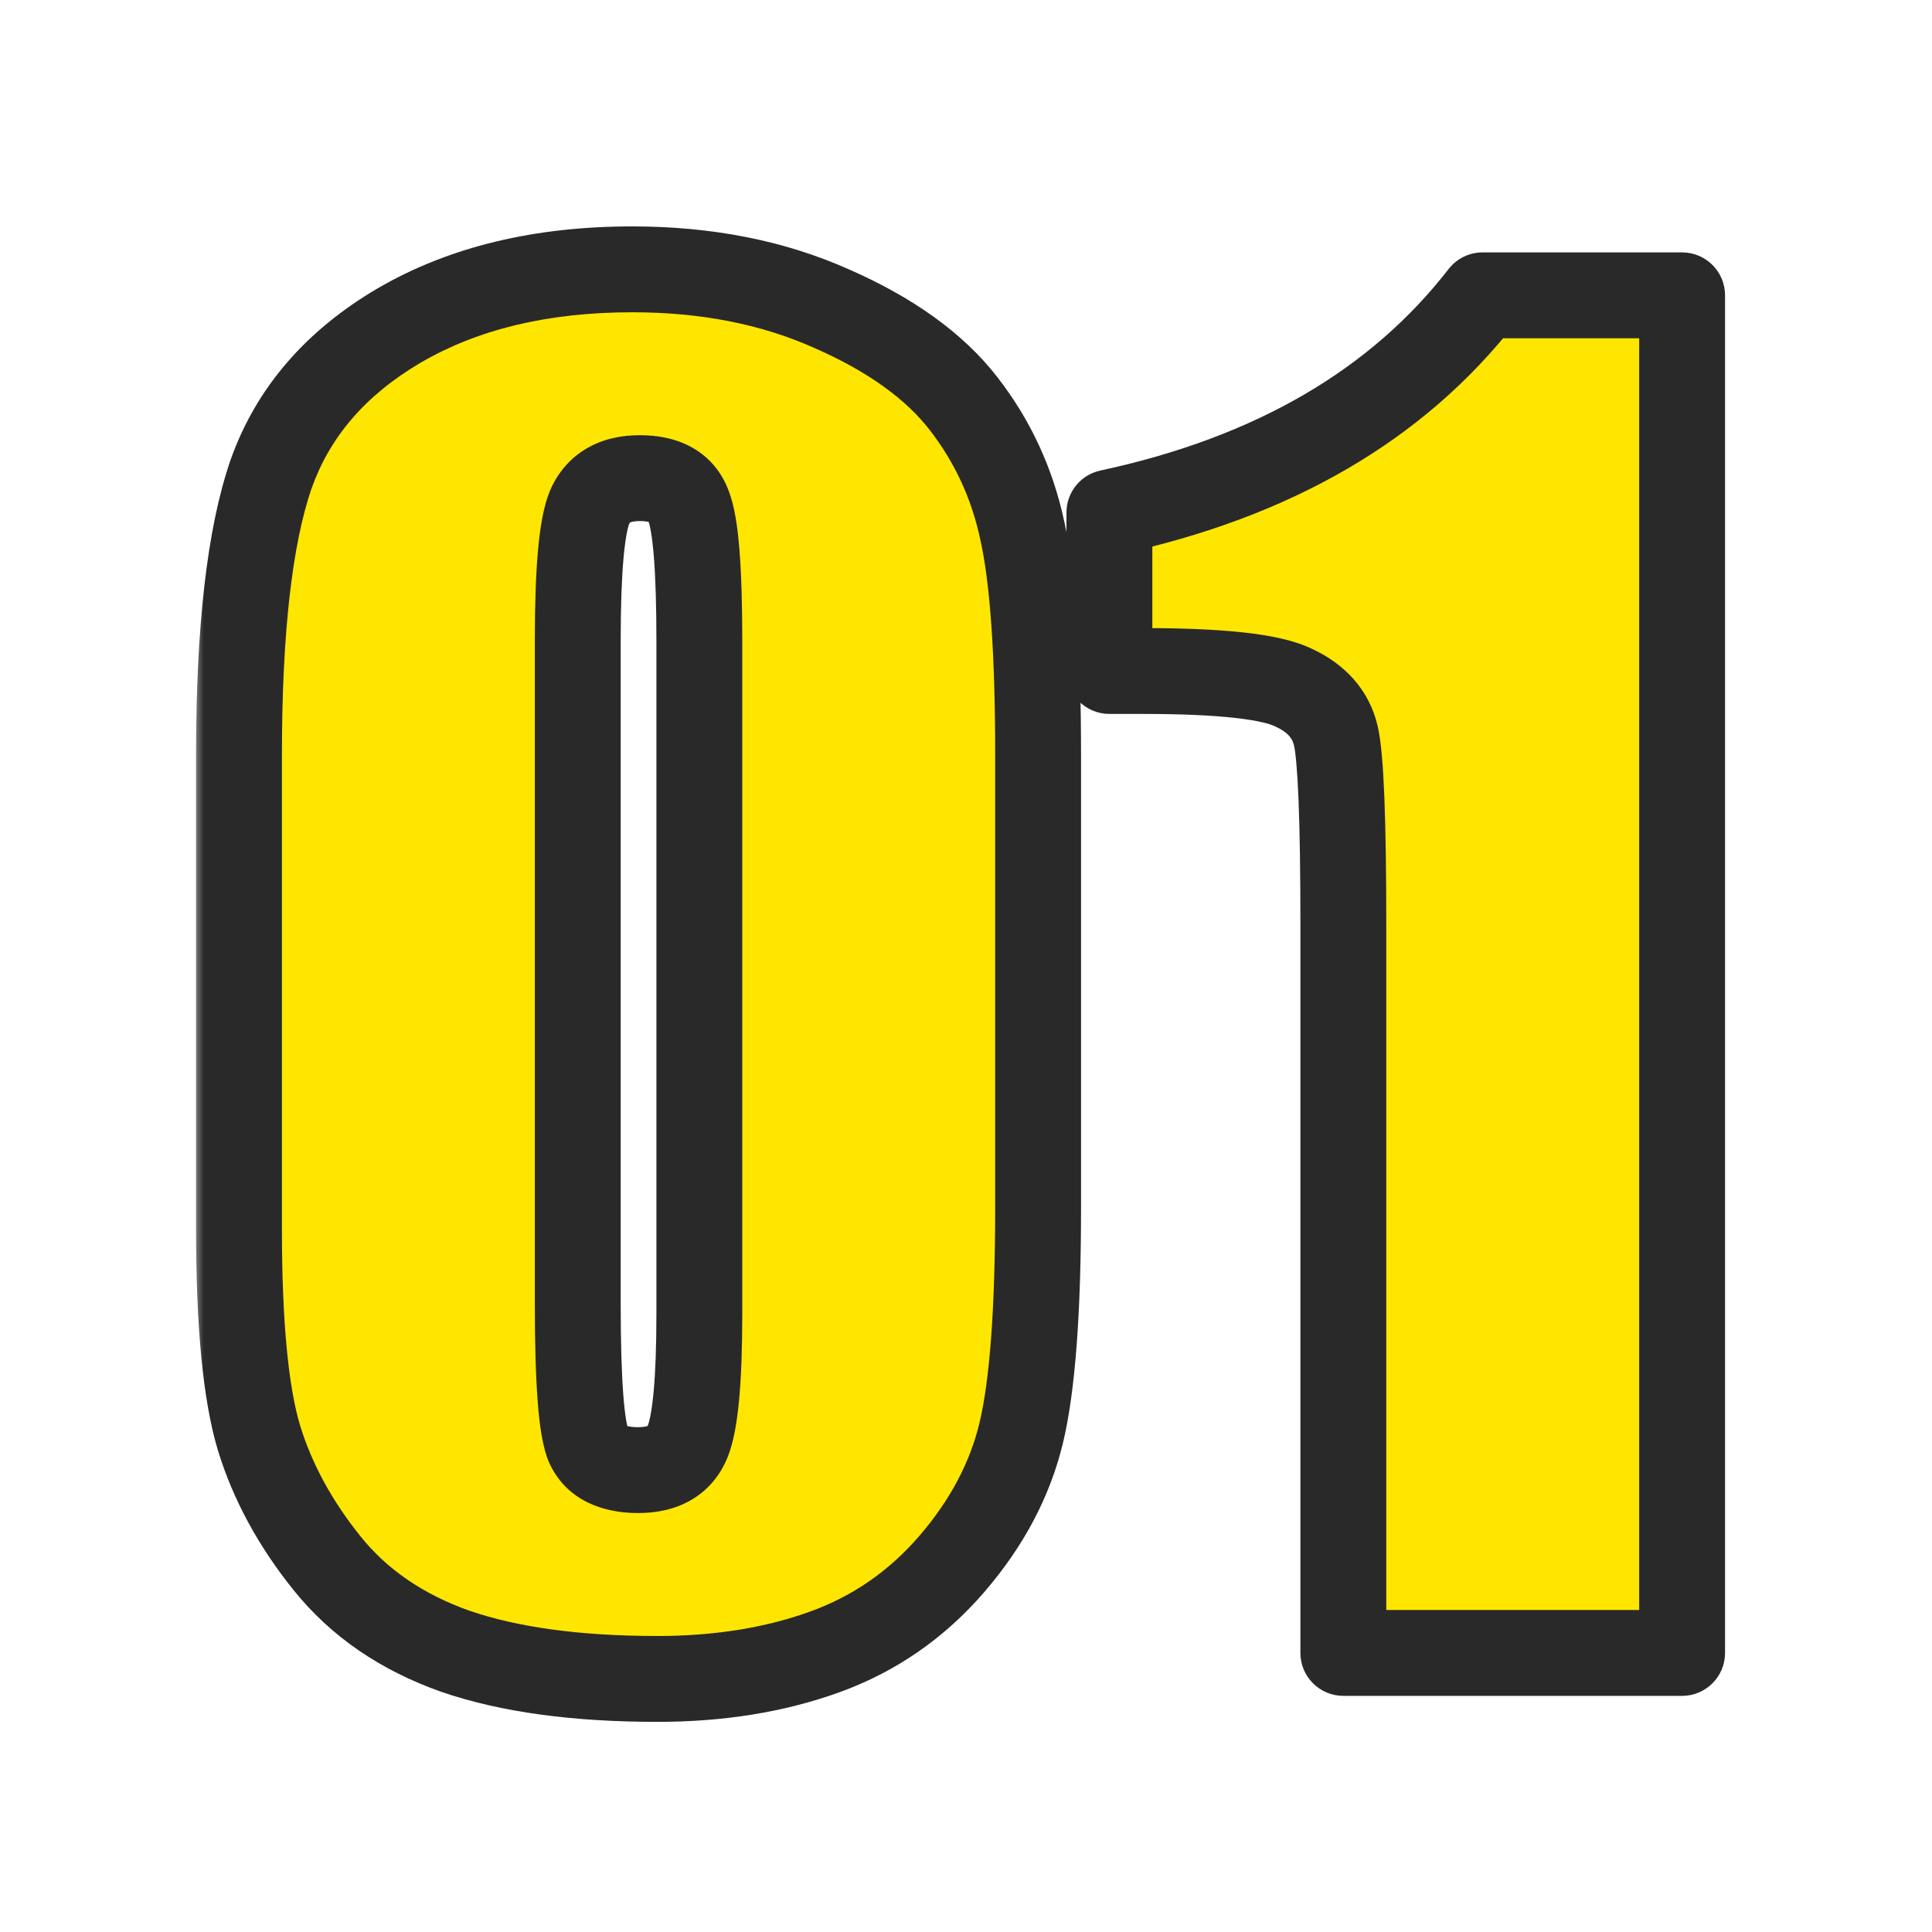 <svg width="90" height="90" viewBox="0 0 90 90" fill="none" xmlns="http://www.w3.org/2000/svg">
<mask id="path-1-outside-1_192_2134" maskUnits="userSpaceOnUse" x="9" y="10" width="72" height="71" fill="black">
<rect fill="white" x="9" y="10" width="72" height="71"/>
<path d="M48.359 35.164V56.258C48.359 61.05 48.099 64.539 47.578 66.727C47.057 68.914 45.977 70.958 44.336 72.859C42.695 74.76 40.716 76.128 38.398 76.961C36.081 77.794 33.49 78.211 30.625 78.211C26.849 78.211 23.711 77.781 21.211 76.922C18.711 76.037 16.719 74.669 15.234 72.82C13.75 70.971 12.695 69.031 12.07 67C11.445 64.943 11.133 61.688 11.133 57.234V35.164C11.133 29.357 11.628 25.008 12.617 22.117C13.633 19.227 15.625 16.909 18.594 15.164C21.588 13.419 25.208 12.547 29.453 12.547C32.917 12.547 36.016 13.159 38.75 14.383C41.484 15.581 43.529 17.052 44.883 18.797C46.237 20.542 47.148 22.508 47.617 24.695C48.112 26.883 48.359 30.372 48.359 35.164ZM32.578 29.852C32.578 26.492 32.409 24.396 32.07 23.562C31.758 22.703 31.003 22.273 29.805 22.273C28.633 22.273 27.852 22.729 27.461 23.641C27.096 24.526 26.914 26.596 26.914 29.852V60.711C26.914 64.383 27.083 66.596 27.422 67.352C27.787 68.107 28.555 68.484 29.727 68.484C30.898 68.484 31.667 68.042 32.031 67.156C32.396 66.271 32.578 64.279 32.578 61.18V29.852ZM78.359 13.758V77H62.578V43.094C62.578 38.198 62.461 35.255 62.227 34.266C61.992 33.276 61.341 32.534 60.273 32.039C59.232 31.518 56.888 31.258 53.242 31.258H51.68V23.875C59.31 22.234 65.104 18.862 69.062 13.758H78.359Z"/>
</mask>
<path d="M48.359 35.164V56.258C48.359 61.05 48.099 64.539 47.578 66.727C47.057 68.914 45.977 70.958 44.336 72.859C42.695 74.76 40.716 76.128 38.398 76.961C36.081 77.794 33.49 78.211 30.625 78.211C26.849 78.211 23.711 77.781 21.211 76.922C18.711 76.037 16.719 74.669 15.234 72.82C13.75 70.971 12.695 69.031 12.07 67C11.445 64.943 11.133 61.688 11.133 57.234V35.164C11.133 29.357 11.628 25.008 12.617 22.117C13.633 19.227 15.625 16.909 18.594 15.164C21.588 13.419 25.208 12.547 29.453 12.547C32.917 12.547 36.016 13.159 38.75 14.383C41.484 15.581 43.529 17.052 44.883 18.797C46.237 20.542 47.148 22.508 47.617 24.695C48.112 26.883 48.359 30.372 48.359 35.164ZM32.578 29.852C32.578 26.492 32.409 24.396 32.07 23.562C31.758 22.703 31.003 22.273 29.805 22.273C28.633 22.273 27.852 22.729 27.461 23.641C27.096 24.526 26.914 26.596 26.914 29.852V60.711C26.914 64.383 27.083 66.596 27.422 67.352C27.787 68.107 28.555 68.484 29.727 68.484C30.898 68.484 31.667 68.042 32.031 67.156C32.396 66.271 32.578 64.279 32.578 61.18V29.852ZM78.359 13.758V77H62.578V43.094C62.578 38.198 62.461 35.255 62.227 34.266C61.992 33.276 61.341 32.534 60.273 32.039C59.232 31.518 56.888 31.258 53.242 31.258H51.68V23.875C59.31 22.234 65.104 18.862 69.062 13.758H78.359Z" fill="#FFE600"/>
<path d="M44.336 72.859L42.822 71.553L44.336 72.859ZM21.211 76.922L20.543 78.807C20.549 78.809 20.555 78.811 20.561 78.813L21.211 76.922ZM12.07 67L10.157 67.581L10.159 67.588L12.07 67ZM12.617 22.117L10.73 21.454C10.729 21.459 10.727 21.464 10.725 21.469L12.617 22.117ZM18.594 15.164L17.587 13.436L17.58 13.44L18.594 15.164ZM38.75 14.383L37.933 16.208C37.938 16.21 37.943 16.213 37.947 16.215L38.75 14.383ZM47.617 24.695L45.662 25.114C45.663 25.122 45.665 25.129 45.666 25.137L47.617 24.695ZM32.07 23.562L30.191 24.246C30.199 24.269 30.208 24.292 30.217 24.315L32.07 23.562ZM27.461 23.641L25.623 22.853C25.619 22.861 25.615 22.87 25.612 22.879L27.461 23.641ZM27.422 67.352L25.597 68.17C25.605 68.187 25.613 68.204 25.621 68.221L27.422 67.352ZM46.359 35.164V56.258H50.359V35.164H46.359ZM46.359 56.258C46.359 61.028 46.096 64.318 45.633 66.263L49.524 67.19C50.102 64.76 50.359 61.071 50.359 56.258H46.359ZM45.633 66.263C45.194 68.104 44.278 69.865 42.822 71.553L45.85 74.166C47.675 72.051 48.92 69.724 49.524 67.19L45.633 66.263ZM42.822 71.553C41.402 73.198 39.709 74.364 37.722 75.079L39.075 78.843C41.723 77.891 43.989 76.323 45.85 74.166L42.822 71.553ZM37.722 75.079C35.653 75.823 33.296 76.211 30.625 76.211V80.211C33.683 80.211 36.508 79.766 39.075 78.843L37.722 75.079ZM30.625 76.211C26.983 76.211 24.083 75.794 21.861 75.031L20.561 78.813C23.339 79.768 26.714 80.211 30.625 80.211V76.211ZM21.879 75.037C19.686 74.26 18.019 73.094 16.794 71.568L13.675 74.072C15.419 76.245 17.736 77.813 20.543 78.807L21.879 75.037ZM16.794 71.568C15.45 69.894 14.524 68.175 13.982 66.412L10.159 67.588C10.866 69.887 12.05 72.049 13.675 74.072L16.794 71.568ZM13.984 66.419C13.45 64.66 13.133 61.654 13.133 57.234H9.133C9.133 61.721 9.441 65.225 10.157 67.581L13.984 66.419ZM13.133 57.234V35.164H9.133V57.234H13.133ZM13.133 35.164C13.133 29.416 13.629 25.336 14.509 22.765L10.725 21.469C9.626 24.68 9.133 29.297 9.133 35.164H13.133ZM14.504 22.78C15.344 20.391 16.992 18.425 19.607 16.888L17.58 13.44C14.258 15.392 11.922 18.062 10.73 21.454L14.504 22.78ZM19.601 16.892C22.228 15.361 25.483 14.547 29.453 14.547V10.547C24.934 10.547 20.949 11.477 17.587 13.436L19.601 16.892ZM29.453 14.547C32.679 14.547 35.493 15.116 37.933 16.208L39.567 12.557C36.539 11.202 33.155 10.547 29.453 10.547V14.547ZM37.947 16.215C40.479 17.324 42.212 18.618 43.303 20.023L46.463 17.571C44.845 15.486 42.49 13.838 39.553 12.551L37.947 16.215ZM43.303 20.023C44.47 21.527 45.255 23.217 45.662 25.114L49.573 24.276C49.042 21.799 48.004 19.556 46.463 17.571L43.303 20.023ZM45.666 25.137C46.109 27.093 46.359 30.393 46.359 35.164H50.359C50.359 30.352 50.115 26.673 49.568 24.254L45.666 25.137ZM34.578 29.852C34.578 28.146 34.535 26.722 34.445 25.599C34.36 24.546 34.219 23.538 33.923 22.81L30.217 24.315C30.217 24.314 30.22 24.323 30.227 24.343C30.234 24.364 30.242 24.394 30.253 24.433C30.273 24.514 30.297 24.623 30.322 24.766C30.372 25.053 30.418 25.435 30.458 25.921C30.536 26.893 30.578 28.198 30.578 29.852H34.578ZM33.95 22.879C33.641 22.029 33.072 21.32 32.259 20.857C31.487 20.418 30.625 20.273 29.805 20.273V24.273C30.182 24.273 30.297 24.343 30.28 24.334C30.267 24.326 30.239 24.306 30.213 24.274C30.187 24.243 30.184 24.227 30.191 24.246L33.95 22.879ZM29.805 20.273C28.967 20.273 28.106 20.436 27.332 20.888C26.535 21.353 25.97 22.043 25.623 22.853L29.299 24.428C29.325 24.368 29.344 24.346 29.346 24.344C29.346 24.343 29.344 24.345 29.348 24.343C29.355 24.339 29.471 24.273 29.805 24.273V20.273ZM25.612 22.879C25.305 23.623 25.152 24.624 25.058 25.682C24.96 26.798 24.914 28.194 24.914 29.852H28.914C28.914 28.254 28.959 26.987 29.043 26.033C29.132 25.02 29.252 24.543 29.31 24.402L25.612 22.879ZM24.914 29.852V60.711H28.914V29.852H24.914ZM24.914 60.711C24.914 62.57 24.957 64.098 25.047 65.278C25.129 66.351 25.265 67.43 25.597 68.17L29.247 66.534C29.266 66.575 29.225 66.491 29.171 66.174C29.122 65.886 29.075 65.49 29.035 64.972C28.956 63.938 28.914 62.524 28.914 60.711H24.914ZM25.621 68.221C26.449 69.937 28.14 70.484 29.727 70.484V66.484C29.34 66.484 29.181 66.42 29.154 66.406C29.145 66.402 29.161 66.409 29.185 66.433C29.209 66.457 29.221 66.478 29.223 66.482L25.621 68.221ZM29.727 70.484C30.554 70.484 31.41 70.329 32.18 69.885C32.979 69.425 33.544 68.735 33.881 67.918L30.182 66.395C30.163 66.44 30.153 66.449 30.16 66.439C30.164 66.436 30.169 66.431 30.174 66.426C30.18 66.421 30.183 66.419 30.183 66.419C30.183 66.42 30.176 66.424 30.161 66.429C30.146 66.435 30.121 66.443 30.085 66.451C30.011 66.468 29.895 66.484 29.727 66.484V70.484ZM33.881 67.918C34.184 67.181 34.339 66.208 34.433 65.18C34.532 64.1 34.578 62.761 34.578 61.18H30.578C30.578 62.697 30.533 63.904 30.45 64.816C30.361 65.781 30.243 66.246 30.182 66.395L33.881 67.918ZM34.578 61.18V29.852H30.578V61.18H34.578ZM78.359 13.758H80.359C80.359 12.653 79.464 11.758 78.359 11.758V13.758ZM78.359 77V79C79.464 79 80.359 78.105 80.359 77H78.359ZM62.578 77H60.578C60.578 78.105 61.474 79 62.578 79V77ZM60.273 32.039L59.379 33.828C59.397 33.837 59.415 33.845 59.432 33.854L60.273 32.039ZM51.68 31.258H49.68C49.68 32.362 50.575 33.258 51.68 33.258V31.258ZM51.68 23.875L51.259 21.92C50.338 22.118 49.68 22.932 49.68 23.875H51.68ZM69.062 13.758V11.758C68.444 11.758 67.861 12.044 67.482 12.532L69.062 13.758ZM76.359 13.758V77H80.359V13.758H76.359ZM78.359 75H62.578V79H78.359V75ZM64.578 77V43.094H60.578V77H64.578ZM64.578 43.094C64.578 40.634 64.549 38.645 64.489 37.135C64.431 35.692 64.341 34.517 64.173 33.805L60.28 34.727C60.346 35.004 60.432 35.795 60.492 37.294C60.549 38.728 60.578 40.657 60.578 43.094H64.578ZM64.173 33.805C63.774 32.12 62.64 30.931 61.114 30.224L59.432 33.854C60.042 34.136 60.211 34.432 60.28 34.727L64.173 33.805ZM61.168 30.25C60.315 29.824 59.172 29.601 57.955 29.465C56.682 29.324 55.104 29.258 53.242 29.258V33.258C55.026 33.258 56.443 33.322 57.514 33.441C58.641 33.566 59.191 33.734 59.379 33.828L61.168 30.25ZM53.242 29.258H51.68V33.258H53.242V29.258ZM53.68 31.258V23.875H49.68V31.258H53.68ZM52.1 25.83C60.091 24.112 66.339 20.533 70.643 14.983L67.482 12.532C63.869 17.191 58.529 20.357 51.259 21.92L52.1 25.83ZM69.062 15.758H78.359V11.758H69.062V15.758Z" fill="#292929" mask="url(#path-1-outside-1_192_2134)"/>
</svg>
